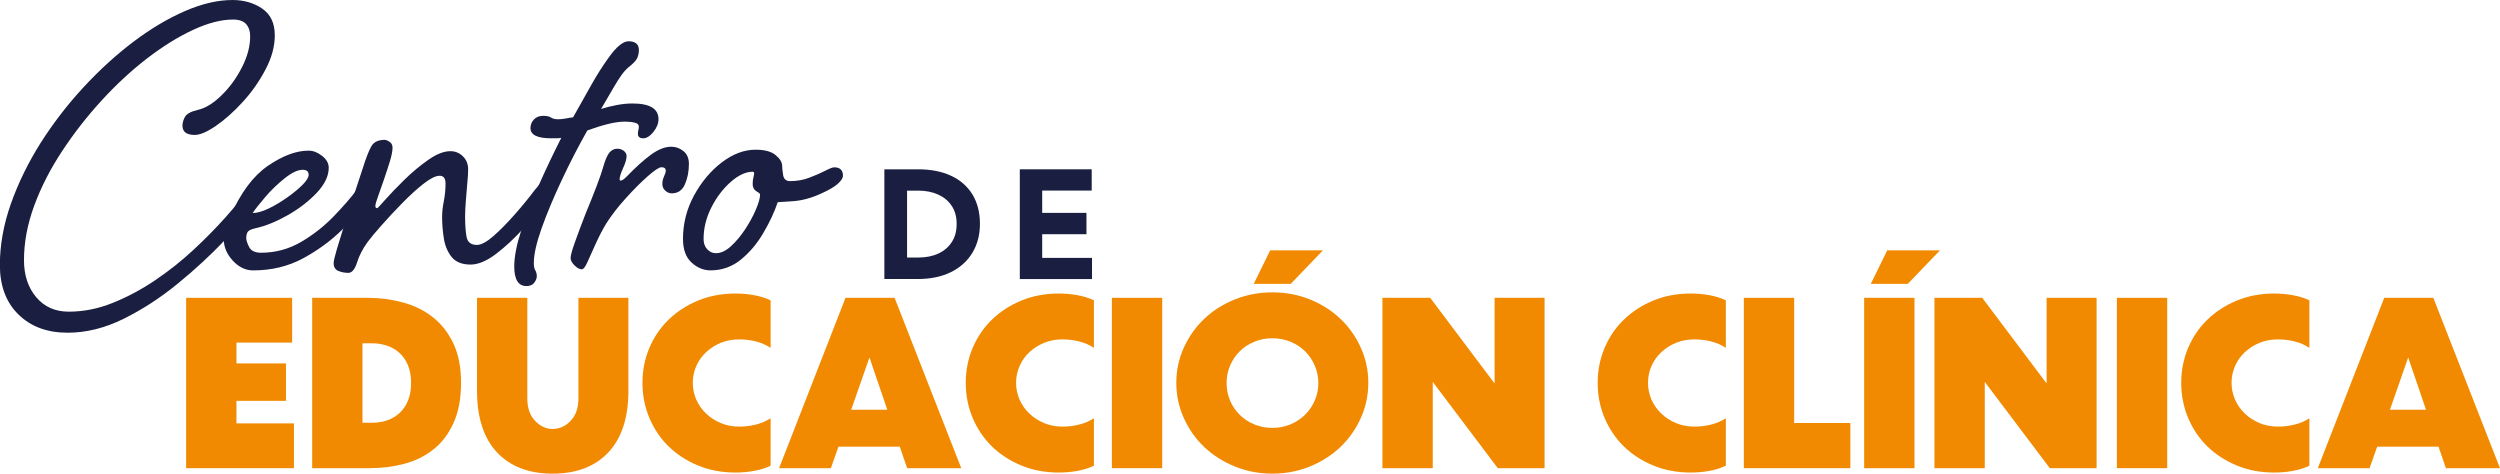 <?xml version="1.0" encoding="utf-8"?>
<!-- Generator: Adobe Illustrator 29.8.2, SVG Export Plug-In . SVG Version: 9.03 Build 0)  -->
<svg version="1.0" id="Capa_1" xmlns="http://www.w3.org/2000/svg" xmlns:xlink="http://www.w3.org/1999/xlink" x="0px" y="0px"
	 viewBox="0 0 639.83 121.22" style="enable-background:new 0 0 639.83 121.22;" xml:space="preserve">
<style type="text/css">
	.st0{fill:#F18A00;}
	.st1{fill:#1A1E40;}
</style>
<g>
	<g transform="translate(320.068, 140.221)">
	</g>
</g>
<g>
	<g transform="translate(178.151, 103.911)">
	</g>
</g>
<g>
	<g transform="translate(236.764, 103.911)">
	</g>
</g>
<g>
	<g transform="translate(247.521, 103.911)">
	</g>
</g>
<g>
	<g>
		<g transform="translate(55.429, 140.221)">
			<g>
				<path class="st0" d="M-7.79-20.4V-64h27.13v11.46H5.09v5.33h12.67v9.58H5.09v5.77H19.8v11.46H-7.79z"/>
			</g>
		</g>
	</g>
	<g>
		<g transform="translate(79.618, 140.221)">
			<g>
				<path class="st0" d="M0.28-20.4V-64h14.21c3.11,0,6.11,0.4,9.02,1.19c2.9,0.78,5.44,2.03,7.62,3.75
					c2.19,1.71,3.95,3.95,5.27,6.71c1.32,2.77,1.98,6.14,1.98,10.1c0,4.02-0.64,7.43-1.9,10.23c-1.27,2.81-2.97,5.07-5.13,6.79
					c-2.14,1.71-4.64,2.95-7.48,3.71c-2.83,0.75-5.83,1.12-8.98,1.12H0.28z M13.15-52.36v20.33h2.44c1.38,0,2.66-0.2,3.85-0.6
					c1.21-0.42,2.27-1.04,3.19-1.88c0.92-0.84,1.64-1.91,2.17-3.19c0.53-1.29,0.79-2.81,0.79-4.56c0-1.71-0.27-3.19-0.79-4.46
					c-0.53-1.28-1.25-2.33-2.17-3.17s-1.98-1.45-3.19-1.85c-1.2-0.42-2.48-0.62-3.85-0.62H13.15z"/>
			</g>
		</g>
	</g>
	<g>
		<g transform="translate(111.258, 140.221)">
			<g>
				<path class="st0" d="M49.57-40.21c0,6.86-1.71,12.11-5.12,15.75C41.04-20.82,36.29-19,30.18-19c-6.08,0-10.83-1.82-14.25-5.46
					c-3.41-3.64-5.1-8.89-5.1-15.75V-64H23.7v25.77c0,2.42,0.66,4.32,1.98,5.71c1.32,1.39,2.82,2.08,4.5,2.08
					c1.75,0,3.28-0.69,4.6-2.08c1.33-1.39,2-3.29,2-5.71V-64h12.79V-40.21z"/>
			</g>
		</g>
	</g>
	<g>
		<g transform="translate(144.168, 140.221)">
			<g>
				<path class="st0" d="M53.06-63.36v12.17c-1.12-0.75-2.39-1.3-3.77-1.65c-1.38-0.34-2.81-0.52-4.29-0.52
					c-1.68,0-3.24,0.29-4.69,0.88c-1.43,0.58-2.68,1.38-3.75,2.38c-1.07,0.99-1.91,2.17-2.52,3.54c-0.6,1.36-0.9,2.8-0.9,4.31
					c0,1.52,0.3,2.96,0.9,4.33c0.61,1.36,1.45,2.55,2.52,3.56c1.07,1.02,2.32,1.82,3.75,2.42c1.44,0.6,3.01,0.9,4.69,0.9
					c1.48,0,2.92-0.17,4.29-0.52c1.39-0.34,2.65-0.89,3.77-1.62v12.15c-1.32,0.62-2.74,1.07-4.27,1.33
					c-1.52,0.28-3.07,0.42-4.67,0.42c-3.52,0-6.73-0.6-9.65-1.81s-5.43-2.84-7.54-4.9c-2.1-2.07-3.74-4.51-4.92-7.31
					c-1.17-2.8-1.75-5.78-1.75-8.94c0-3.15,0.58-6.11,1.75-8.9c1.18-2.79,2.82-5.21,4.92-7.25c2.11-2.05,4.62-3.69,7.54-4.9
					c2.92-1.21,6.13-1.81,9.65-1.81c1.59,0,3.15,0.14,4.67,0.42C50.32-64.42,51.74-63.98,53.06-63.36z"/>
			</g>
		</g>
	</g>
	<g>
		<g transform="translate(171.074, 140.221)">
			<g>
				<path class="st0" d="M56.01-35.36l-4.56-13.38l-4.67,13.38H56.01z M61.09-20.4l-1.88-5.5H43.51l-1.94,5.5H28.32l17-43.6h12.56
					l17.06,43.6H61.09z"/>
			</g>
		</g>
	</g>
	<g>
		<g transform="translate(206.219, 140.221)">
			<g>
				<path class="st0" d="M73.75-63.36v12.17c-1.12-0.75-2.39-1.3-3.77-1.65c-1.38-0.34-2.81-0.52-4.29-0.52
					c-1.68,0-3.24,0.29-4.69,0.88c-1.43,0.58-2.68,1.38-3.75,2.38c-1.07,0.99-1.91,2.17-2.52,3.54c-0.6,1.36-0.9,2.8-0.9,4.31
					c0,1.52,0.3,2.96,0.9,4.33c0.61,1.36,1.45,2.55,2.52,3.56c1.07,1.02,2.32,1.82,3.75,2.42c1.44,0.6,3.01,0.9,4.69,0.9
					c1.48,0,2.92-0.17,4.29-0.52c1.39-0.34,2.65-0.89,3.77-1.62v12.15c-1.32,0.62-2.74,1.07-4.27,1.33
					c-1.52,0.28-3.07,0.42-4.67,0.42c-3.52,0-6.73-0.6-9.65-1.81c-2.92-1.21-5.43-2.84-7.54-4.9c-2.1-2.07-3.74-4.51-4.92-7.31
					c-1.17-2.8-1.75-5.78-1.75-8.94c0-3.15,0.58-6.11,1.75-8.9c1.18-2.79,2.82-5.21,4.92-7.25c2.11-2.05,4.63-3.69,7.54-4.9
					c2.92-1.21,6.13-1.81,9.65-1.81c1.59,0,3.15,0.14,4.67,0.42C71-64.42,72.42-63.98,73.75-63.36z"/>
			</g>
		</g>
	</g>
	<g>
		<g transform="translate(233.126, 140.221)">
			<g>
				<path class="st0" d="M51.44-20.4V-64h12.88v43.6H51.44z"/>
			</g>
		</g>
	</g>
	<g>
		<g transform="translate(246.623, 140.221)">
			<g>
				<path class="st0" d="M79.03-65.4c3.39,0,6.58,0.6,9.58,1.81c3,1.21,5.59,2.85,7.79,4.94c2.21,2.08,3.95,4.54,5.23,7.38
					c1.29,2.82,1.94,5.83,1.94,9.02c0,3.2-0.65,6.22-1.94,9.06c-1.28,2.83-3.02,5.3-5.23,7.4c-2.2,2.08-4.79,3.74-7.79,4.96
					c-3,1.22-6.2,1.83-9.58,1.83c-3.42,0-6.62-0.61-9.62-1.83c-3-1.22-5.6-2.88-7.81-4.96c-2.2-2.09-3.94-4.56-5.23-7.4
					c-1.29-2.84-1.94-5.86-1.94-9.06c0-3.19,0.65-6.2,1.94-9.02c1.29-2.83,3.03-5.29,5.23-7.38c2.21-2.08,4.81-3.73,7.81-4.94
					C72.4-64.79,75.61-65.4,79.03-65.4z M79.03-53.65c-1.62,0-3.16,0.29-4.6,0.88c-1.45,0.58-2.7,1.4-3.75,2.44
					c-1.04,1.03-1.87,2.24-2.48,3.65c-0.6,1.41-0.9,2.91-0.9,4.5c0,1.6,0.3,3.1,0.9,4.5c0.61,1.41,1.44,2.62,2.48,3.65
					c1.05,1.03,2.3,1.84,3.75,2.44c1.44,0.58,2.98,0.88,4.6,0.88c1.64,0,3.18-0.3,4.62-0.9c1.44-0.61,2.69-1.43,3.73-2.46
					c1.05-1.04,1.88-2.25,2.48-3.62c0.61-1.39,0.92-2.88,0.92-4.48c0-1.59-0.31-3.09-0.92-4.5c-0.6-1.4-1.43-2.61-2.48-3.65
					c-1.04-1.04-2.29-1.85-3.73-2.44C82.2-53.36,80.66-53.65,79.03-53.65z M91.96-76.15l-8.25,8.58h-9.46l4.21-8.58H91.96z"/>
			</g>
		</g>
	</g>
	<g>
		<g transform="translate(285.055, 140.221)">
			<g>
				<path class="st0" d="M98.28-20.4L81.63-42.48v22.08H68.75V-64h12.23l16.48,21.92V-64h12.79v43.6H98.28z"/>
			</g>
		</g>
	</g>
	<g>
		<g transform="translate(327.518, 140.221)">
			<g>
				<path class="st0" d="M114.18-63.36v12.17c-1.12-0.75-2.39-1.3-3.77-1.65c-1.38-0.34-2.81-0.52-4.29-0.52
					c-1.68,0-3.24,0.29-4.69,0.88c-1.43,0.58-2.68,1.38-3.75,2.38c-1.07,0.99-1.91,2.17-2.52,3.54c-0.6,1.36-0.9,2.8-0.9,4.31
					c0,1.52,0.3,2.96,0.9,4.33c0.61,1.36,1.45,2.55,2.52,3.56c1.07,1.02,2.32,1.82,3.75,2.42c1.44,0.6,3.01,0.9,4.69,0.9
					c1.48,0,2.92-0.17,4.29-0.52c1.39-0.34,2.65-0.89,3.77-1.62v12.15c-1.32,0.62-2.74,1.07-4.27,1.33
					c-1.52,0.28-3.07,0.42-4.67,0.42c-3.52,0-6.73-0.6-9.65-1.81s-5.43-2.84-7.54-4.9c-2.1-2.07-3.74-4.51-4.92-7.31
					c-1.17-2.8-1.75-5.78-1.75-8.94c0-3.15,0.58-6.11,1.75-8.9c1.18-2.79,2.82-5.21,4.92-7.25c2.11-2.05,4.62-3.69,7.54-4.9
					c2.92-1.21,6.13-1.81,9.65-1.81c1.59,0,3.15,0.14,4.67,0.42C111.44-64.42,112.86-63.98,114.18-63.36z"/>
			</g>
		</g>
	</g>
	<g>
		<g transform="translate(354.424, 140.221)">
			<g>
				<path class="st0" d="M91.88-64h12.88v32.04h14.38v11.56H91.88V-64z"/>
			</g>
		</g>
	</g>
	<g>
		<g transform="translate(377.518, 140.221)">
			<g>
				<path class="st0" d="M99.58-20.4V-64h12.88v43.6H99.58z M118.99-76.15l-8.25,8.58h-9.46l4.21-8.58H118.99z"/>
			</g>
		</g>
	</g>
	<g>
		<g transform="translate(391.015, 140.221)">
			<g>
				<path class="st0" d="M133.6-20.4l-16.65-22.08v22.08h-12.88V-64h12.23l16.48,21.92V-64h12.79v43.6H133.6z"/>
			</g>
		</g>
	</g>
	<g>
		<g transform="translate(426.029, 140.221)">
			<g>
				<path class="st0" d="M115.75-20.4V-64h12.88v43.6H115.75z"/>
			</g>
		</g>
	</g>
	<g>
		<g transform="translate(439.526, 140.221)">
			<g>
				<path class="st0" d="M151.52-63.36v12.17c-1.12-0.75-2.39-1.3-3.77-1.65c-1.38-0.34-2.81-0.52-4.29-0.52
					c-1.68,0-3.24,0.29-4.69,0.88c-1.43,0.58-2.68,1.38-3.75,2.38c-1.07,0.99-1.91,2.17-2.52,3.54c-0.6,1.36-0.9,2.8-0.9,4.31
					c0,1.52,0.3,2.96,0.9,4.33c0.61,1.36,1.45,2.55,2.52,3.56c1.07,1.02,2.32,1.82,3.75,2.42c1.44,0.6,3.01,0.9,4.69,0.9
					c1.48,0,2.92-0.17,4.29-0.52c1.39-0.34,2.65-0.89,3.77-1.62v12.15c-1.32,0.62-2.74,1.07-4.27,1.33
					c-1.52,0.28-3.07,0.42-4.67,0.42c-3.52,0-6.73-0.6-9.65-1.81c-2.92-1.21-5.43-2.84-7.54-4.9c-2.1-2.07-3.74-4.51-4.92-7.31
					c-1.17-2.8-1.75-5.78-1.75-8.94c0-3.15,0.58-6.11,1.75-8.9c1.18-2.79,2.82-5.21,4.92-7.25c2.11-2.05,4.62-3.69,7.54-4.9
					c2.92-1.21,6.13-1.81,9.65-1.81c1.59,0,3.15,0.14,4.67,0.42C148.77-64.42,150.19-63.98,151.52-63.36z"/>
			</g>
		</g>
	</g>
	<g>
		<g transform="translate(466.433, 140.221)">
			<g>
				<path class="st0" d="M154.46-35.36l-4.56-13.38l-4.67,13.38H154.46z M159.55-20.4l-1.88-5.5h-15.71l-1.94,5.5h-13.25l17-43.6
					h12.56l17.06,43.6H159.55z"/>
			</g>
		</g>
	</g>
	<g>
		<g transform="translate(22.838, 101.603)">
			<g>
				<path class="st1" d="M36.68-101.6c2.93,0,5.46,0.74,7.6,2.21c2.14,1.46,3.21,3.74,3.21,6.83c0,2.85-0.8,5.78-2.4,8.79
					c-1.58,3.02-3.53,5.78-5.83,8.29c-2.31,2.52-4.59,4.55-6.85,6.1c-2.25,1.54-4.05,2.31-5.4,2.31c-2.1,0-3.15-0.79-3.15-2.38
					c0-0.68,0.21-1.42,0.62-2.21c0.43-0.79,1.52-1.4,3.27-1.81c1.93-0.42,3.94-1.63,6.02-3.65c2.09-2.01,3.85-4.4,5.27-7.17
					c1.43-2.76,2.15-5.44,2.15-8.04c0-1.25-0.33-2.27-1-3.06c-0.67-0.8-1.8-1.21-3.4-1.21c-3.02,0-6.43,0.89-10.23,2.65
					c-3.81,1.77-7.72,4.2-11.75,7.29c-4.02,3.1-7.89,6.68-11.62,10.75c-3.72,4.06-7.09,8.37-10.1,12.94
					c-3.02,4.56-5.41,9.22-7.17,14c-1.75,4.77-2.62,9.41-2.62,13.94c0,3.84,1.04,7.01,3.12,9.48c2.09,2.47,4.86,3.71,8.31,3.71
					c3.84,0,7.63-0.76,11.35-2.27c3.73-1.5,7.36-3.45,10.88-5.83c3.51-2.39,6.78-4.98,9.79-7.79c3.01-2.8,5.71-5.55,8.1-8.23
					c2.39-2.68,4.33-5.03,5.83-7.04c0.68-0.92,1.33-1.67,1.96-2.25s1.27-0.88,1.94-0.88c1.09,0,1.65,0.58,1.65,1.75
					c0,0.58-0.14,1.11-0.4,1.58c-0.25,0.46-0.75,1.15-1.5,2.06c-2.6,3.02-5.74,6.47-9.42,10.38c-3.68,3.89-7.74,7.65-12.19,11.29
					c-4.43,3.64-9.06,6.65-13.88,9.04c-4.82,2.39-9.61,3.58-14.38,3.58c-5.2,0-9.39-1.55-12.56-4.65c-3.18-3.1-4.77-7.33-4.77-12.69
					c0-5.11,0.94-10.32,2.81-15.65c1.89-5.32,4.42-10.51,7.6-15.56C-9.24-70.05-5.6-74.8-1.5-79.23c4.11-4.44,8.38-8.34,12.81-11.69
					c4.44-3.34,8.84-5.96,13.19-7.85C28.85-100.66,32.92-101.6,36.68-101.6z"/>
			</g>
		</g>
	</g>
	<g>
		<g transform="translate(65.692, 101.603)">
			<g>
				<path class="st1" d="M1.11-36.92c3.68,0,7.09-0.92,10.23-2.75c3.14-1.84,5.92-4.03,8.35-6.54c2.43-2.51,4.4-4.78,5.92-6.79
					c0.75-0.92,1.44-1.67,2.06-2.25s1.23-0.88,1.81-0.88c1.18,0,1.77,0.58,1.77,1.75c0,0.83-0.64,2.05-1.9,3.65
					c-2,2.35-4.47,4.97-7.4,7.85c-2.93,2.89-6.31,5.36-10.12,7.42C8.03-33.42,3.78-32.4-0.91-32.4c-1.92,0-3.66-0.83-5.21-2.5
					c-1.54-1.68-2.31-3.53-2.31-5.54c0-0.67-0.06-1.17-0.19-1.5c-0.12-0.33-0.19-0.79-0.19-1.38c0-0.59,0.21-1.19,0.62-1.77
					c0.42-0.58,0.92-1,1.5-1.25c2.59-5.94,5.78-10.21,9.54-12.81c3.78-2.59,7.26-3.9,10.44-3.9c1.17,0,2.31,0.45,3.44,1.33
					c1.14,0.88,1.71,1.9,1.71,3.06c0,2.1-1.03,4.24-3.08,6.42c-2.06,2.17-4.53,4.07-7.42,5.71c-2.89,1.64-5.62,2.75-8.21,3.33
					c-1.1,0.25-1.77,0.56-2.02,0.94s-0.38,0.9-0.38,1.56c0,0.58,0.25,1.36,0.75,2.33C-1.41-37.4-0.4-36.92,1.11-36.92z M11.78-58.15
					C10.53-58.15,9-57.43,7.2-56c-1.79,1.42-3.45,3.01-4.96,4.77c-1.5,1.75-2.59,3.14-3.27,4.15c1.09,0,2.44-0.38,4.02-1.12
					c1.59-0.76,3.19-1.71,4.77-2.83c1.59-1.12,2.92-2.21,3.96-3.25c1.05-1.05,1.58-1.92,1.58-2.58
					C13.3-57.72,12.79-58.15,11.78-58.15z"/>
			</g>
		</g>
	</g>
	<g>
		<g transform="translate(87.072, 101.603)">
			<g>
				<path class="st1" d="M34.99-38.92c1.08,0,2.48-0.75,4.21-2.25c1.72-1.51,3.54-3.36,5.46-5.54c1.93-2.18,3.65-4.28,5.15-6.29
					c0.76-0.92,1.44-1.67,2.02-2.25c0.58-0.58,1.21-0.88,1.88-0.88c1.18,0,1.77,0.58,1.77,1.75c0,0.83-0.68,2.05-2.02,3.65
					c-1.92,2.35-4.07,4.84-6.46,7.48c-2.39,2.64-4.78,4.86-7.17,6.67c-2.39,1.79-4.54,2.69-6.46,2.69c-2.18,0-3.8-0.65-4.85-1.94
					c-1.04-1.3-1.71-2.9-2-4.77c-0.29-1.89-0.44-3.71-0.44-5.48c0-1.25,0.15-2.6,0.44-4.06c0.29-1.47,0.44-2.96,0.44-4.48
					c0-1.33-0.5-2-1.5-2c-1.02,0-2.39,0.68-4.1,2.02c-1.71,1.33-3.53,2.99-5.46,4.96c-1.92,1.96-3.7,3.86-5.33,5.71
					c-1.63,1.83-2.81,3.26-3.56,4.27c-1.27,1.75-2.17,3.51-2.71,5.27C3.74-32.65,3-31.77,2.07-31.77c-0.92,0-1.77-0.17-2.56-0.5
					c-0.79-0.33-1.19-1-1.19-2c0-0.5,0.27-1.67,0.81-3.52c0.54-1.84,1.21-4.02,2-6.52c0.79-2.51,1.6-5.03,2.44-7.54
					c0.84-2.51,1.56-4.69,2.15-6.54c0.84-2.68,1.58-4.58,2.21-5.71c0.62-1.14,1.78-1.71,3.46-1.71c0.33,0,0.75,0.18,1.25,0.52
					c0.5,0.33,0.75,0.83,0.75,1.5c0,0.83-0.23,2.01-0.69,3.52c-0.46,1.5-0.97,3.05-1.52,4.65c-0.54,1.58-1.04,3.01-1.5,4.27
					c-0.46,1.25-0.69,2.08-0.69,2.5c0,0.35,0.17,0.52,0.5,0.52c0.08,0,0.77-0.73,2.06-2.19c1.3-1.47,2.94-3.17,4.9-5.1
					c1.97-1.93,4.01-3.62,6.1-5.08c2.09-1.47,3.98-2.21,5.65-2.21c1.26,0,2.33,0.45,3.21,1.33c0.89,0.88,1.33,1.98,1.33,3.31
					c0,0.85-0.07,2.01-0.21,3.48c-0.12,1.46-0.25,2.99-0.38,4.58c-0.12,1.58-0.19,2.92-0.19,4c0,2.1,0.12,3.84,0.37,5.23
					C32.6-39.6,33.49-38.92,34.99-38.92z"/>
			</g>
		</g>
	</g>
	<g>
		<g transform="translate(121.261, 101.603)">
			<g>
				<path class="st1" d="M17.74-71.96c0.93,0,1.6,0.15,2.02,0.44c0.42,0.29,1,0.44,1.75,0.44c0.68,0,1.33-0.06,1.96-0.19
					s1.27-0.23,1.94-0.31c1.84-3.26,3.44-6.09,4.77-8.48c1.34-2.39,2.77-4.62,4.27-6.71c2.01-2.84,3.73-4.27,5.15-4.27
					c1.76,0,2.65,0.75,2.65,2.25c0,0.75-0.15,1.45-0.44,2.08c-0.29,0.62-1.03,1.4-2.21,2.31c-0.67,0.58-1.27,1.26-1.81,2.02
					c-0.54,0.75-1.2,1.78-1.96,3.08c-0.75,1.29-1.83,3.16-3.25,5.58c1.33-0.42,2.67-0.75,4-1c1.34-0.26,2.69-0.4,4.04-0.4
					c4.43,0,6.65,1.34,6.65,4.02c0,1.1-0.44,2.19-1.31,3.27c-0.88,1.08-1.74,1.62-2.58,1.62c-0.92,0-1.38-0.38-1.38-1.12
					c0-0.42,0.04-0.75,0.12-1c0.08-0.25,0.12-0.54,0.12-0.88c0-0.5-0.35-0.83-1.06-1c-0.71-0.18-1.53-0.27-2.46-0.27
					c-1.33,0-2.84,0.22-4.52,0.65c-1.67,0.42-3.39,0.96-5.15,1.62c-2.27,4.02-4.45,8.24-6.54,12.69c-2.08,4.43-3.8,8.54-5.15,12.31
					c-1.33,3.77-2,6.74-2,8.92c0,0.83,0.12,1.46,0.38,1.88c0.25,0.42,0.38,0.92,0.38,1.52c0,0.5-0.21,1.04-0.63,1.62
					c-0.42,0.58-1.09,0.88-2.02,0.88c-2.08,0-3.12-1.68-3.12-5.02c0-2.43,0.58-5.46,1.75-9.1c1.18-3.64,2.69-7.53,4.52-11.67
					c1.84-4.15,3.77-8.2,5.77-12.15c-0.42,0.08-0.85,0.12-1.31,0.12c-0.46,0-0.9,0-1.31,0c-3.52,0-5.27-0.88-5.27-2.62
					c0-0.83,0.29-1.56,0.88-2.19C15.95-71.63,16.74-71.96,17.74-71.96z"/>
			</g>
		</g>
	</g>
	<g>
		<g transform="translate(132.563, 101.603)">
			<g>
				<path class="st1" d="M25.4-63.54c0.68,0,1.25,0.19,1.71,0.56c0.46,0.38,0.69,0.81,0.69,1.31c0,0.77-0.3,1.8-0.9,3.1
					c-0.58,1.29-0.88,2.23-0.88,2.81c0,0.25,0.09,0.38,0.27,0.38c0.33,0,0.83-0.33,1.5-1c2.34-2.43,4.44-4.31,6.27-5.65
					c1.84-1.34,3.57-2.02,5.17-2.02c1.17,0,2.21,0.38,3.12,1.12c0.93,0.75,1.4,1.84,1.4,3.27c0,1.93-0.34,3.68-1.02,5.23
					c-0.67,1.54-1.79,2.31-3.38,2.31c-0.6,0-1.15-0.23-1.65-0.69c-0.5-0.47-0.75-1.04-0.75-1.71s0.15-1.31,0.44-1.94
					c0.29-0.64,0.44-1.12,0.44-1.46c0-0.58-0.38-0.88-1.12-0.88c-0.58,0-1.74,0.76-3.46,2.27c-1.71,1.5-3.57,3.36-5.58,5.58
					c-2.02,2.22-3.69,4.38-5.02,6.46c-0.93,1.52-1.81,3.2-2.65,5.04c-0.83,1.83-1.55,3.43-2.15,4.77c-0.58,1.33-1.08,2-1.5,2
					c-0.58,0-1.21-0.33-1.88-1c-0.67-0.67-1-1.3-1-1.9c0-0.67,0.42-2.15,1.25-4.44c0.83-2.3,1.71-4.63,2.62-6.98
					c1.01-2.43,1.94-4.73,2.77-6.92c0.83-2.18,1.42-3.9,1.77-5.15c0.42-1.5,0.9-2.62,1.44-3.38C23.88-63.16,24.57-63.54,25.4-63.54z
					"/>
			</g>
		</g>
	</g>
	<g>
		<g transform="translate(152.719, 101.603)">
			<g>
				<path class="st1" d="M40.66-63.29c2.34,0,4.06,0.47,5.15,1.4c1.09,0.92,1.65,1.83,1.65,2.75c0,0.5,0.08,1.28,0.25,2.33
					c0.17,1.04,0.75,1.56,1.75,1.56c1.76,0,3.42-0.29,4.96-0.88c1.55-0.58,2.9-1.17,4.02-1.75c1.14-0.59,1.92-0.9,2.33-0.9
					c1.5,0,2.25,0.72,2.25,2.15c0,0.58-0.44,1.27-1.31,2.06s-2.36,1.66-4.46,2.58c-2.35,1.08-4.7,1.71-7.04,1.88
					c-2.33,0.17-3.62,0.25-3.88,0.25c-0.85,2.52-2.07,5.14-3.67,7.85c-1.58,2.72-3.51,5.01-5.77,6.85
					c-2.25,1.83-4.84,2.75-7.77,2.75c-1.77,0-3.39-0.67-4.85-2c-1.46-1.34-2.19-3.36-2.19-6.04c0-3.93,0.94-7.63,2.81-11.1
					c1.89-3.47,4.26-6.3,7.1-8.48C34.84-62.2,37.73-63.29,40.66-63.29z M39.91-57.65c-1.75,0-3.61,0.86-5.58,2.58
					c-1.97,1.72-3.64,3.91-4.98,6.54c-1.33,2.62-2,5.32-2,8.08c0,1.1,0.31,1.98,0.94,2.65c0.64,0.67,1.38,1,2.21,1
					c1.25,0,2.52-0.58,3.81-1.75c1.3-1.18,2.52-2.62,3.65-4.33c1.14-1.72,2.06-3.42,2.77-5.08c0.72-1.68,1.08-2.98,1.08-3.9
					c0-0.17-0.32-0.44-0.96-0.81c-0.62-0.39-0.94-1-0.94-1.83c0-0.67,0.06-1.23,0.19-1.69s0.19-0.82,0.19-1.08
					C40.29-57.52,40.16-57.65,39.91-57.65z"/>
			</g>
		</g>
	</g>
	<g>
		<g transform="translate(188.917, 103.911)">
			<g>
				<path class="st1" d="M61.88-46.61c0,2.78-0.64,5.24-1.92,7.38c-1.28,2.12-3.11,3.78-5.5,4.96c-2.38,1.18-5.22,1.77-8.54,1.77
					h-8.5v-28.08h8.6c3.28,0,6.09,0.55,8.46,1.65c2.38,1.1,4.2,2.7,5.48,4.79C61.23-52.06,61.88-49.55,61.88-46.61z M55.92-46.61
					c0-1.83-0.43-3.38-1.29-4.65c-0.86-1.28-2.03-2.23-3.5-2.88c-1.47-0.65-3.12-0.98-4.96-0.98h-2.94v17.12h2.85
					c1.94,0,3.65-0.33,5.12-1c1.48-0.68,2.64-1.66,3.46-2.94C55.5-43.19,55.92-44.76,55.92-46.61z"/>
			</g>
		</g>
	</g>
	<g>
		<g transform="translate(214.921, 103.911)">
			<g>
				<path class="st1" d="M46.08-60.58h18.4v5.44H51.81v5.71h11.33v5.46H51.81v6.06h12.75v5.42H46.08V-60.58z"/>
			</g>
		</g>
	</g>
	<g>
		<g transform="translate(258.279, 103.911)">
		</g>
	</g>
</g>
</svg>
